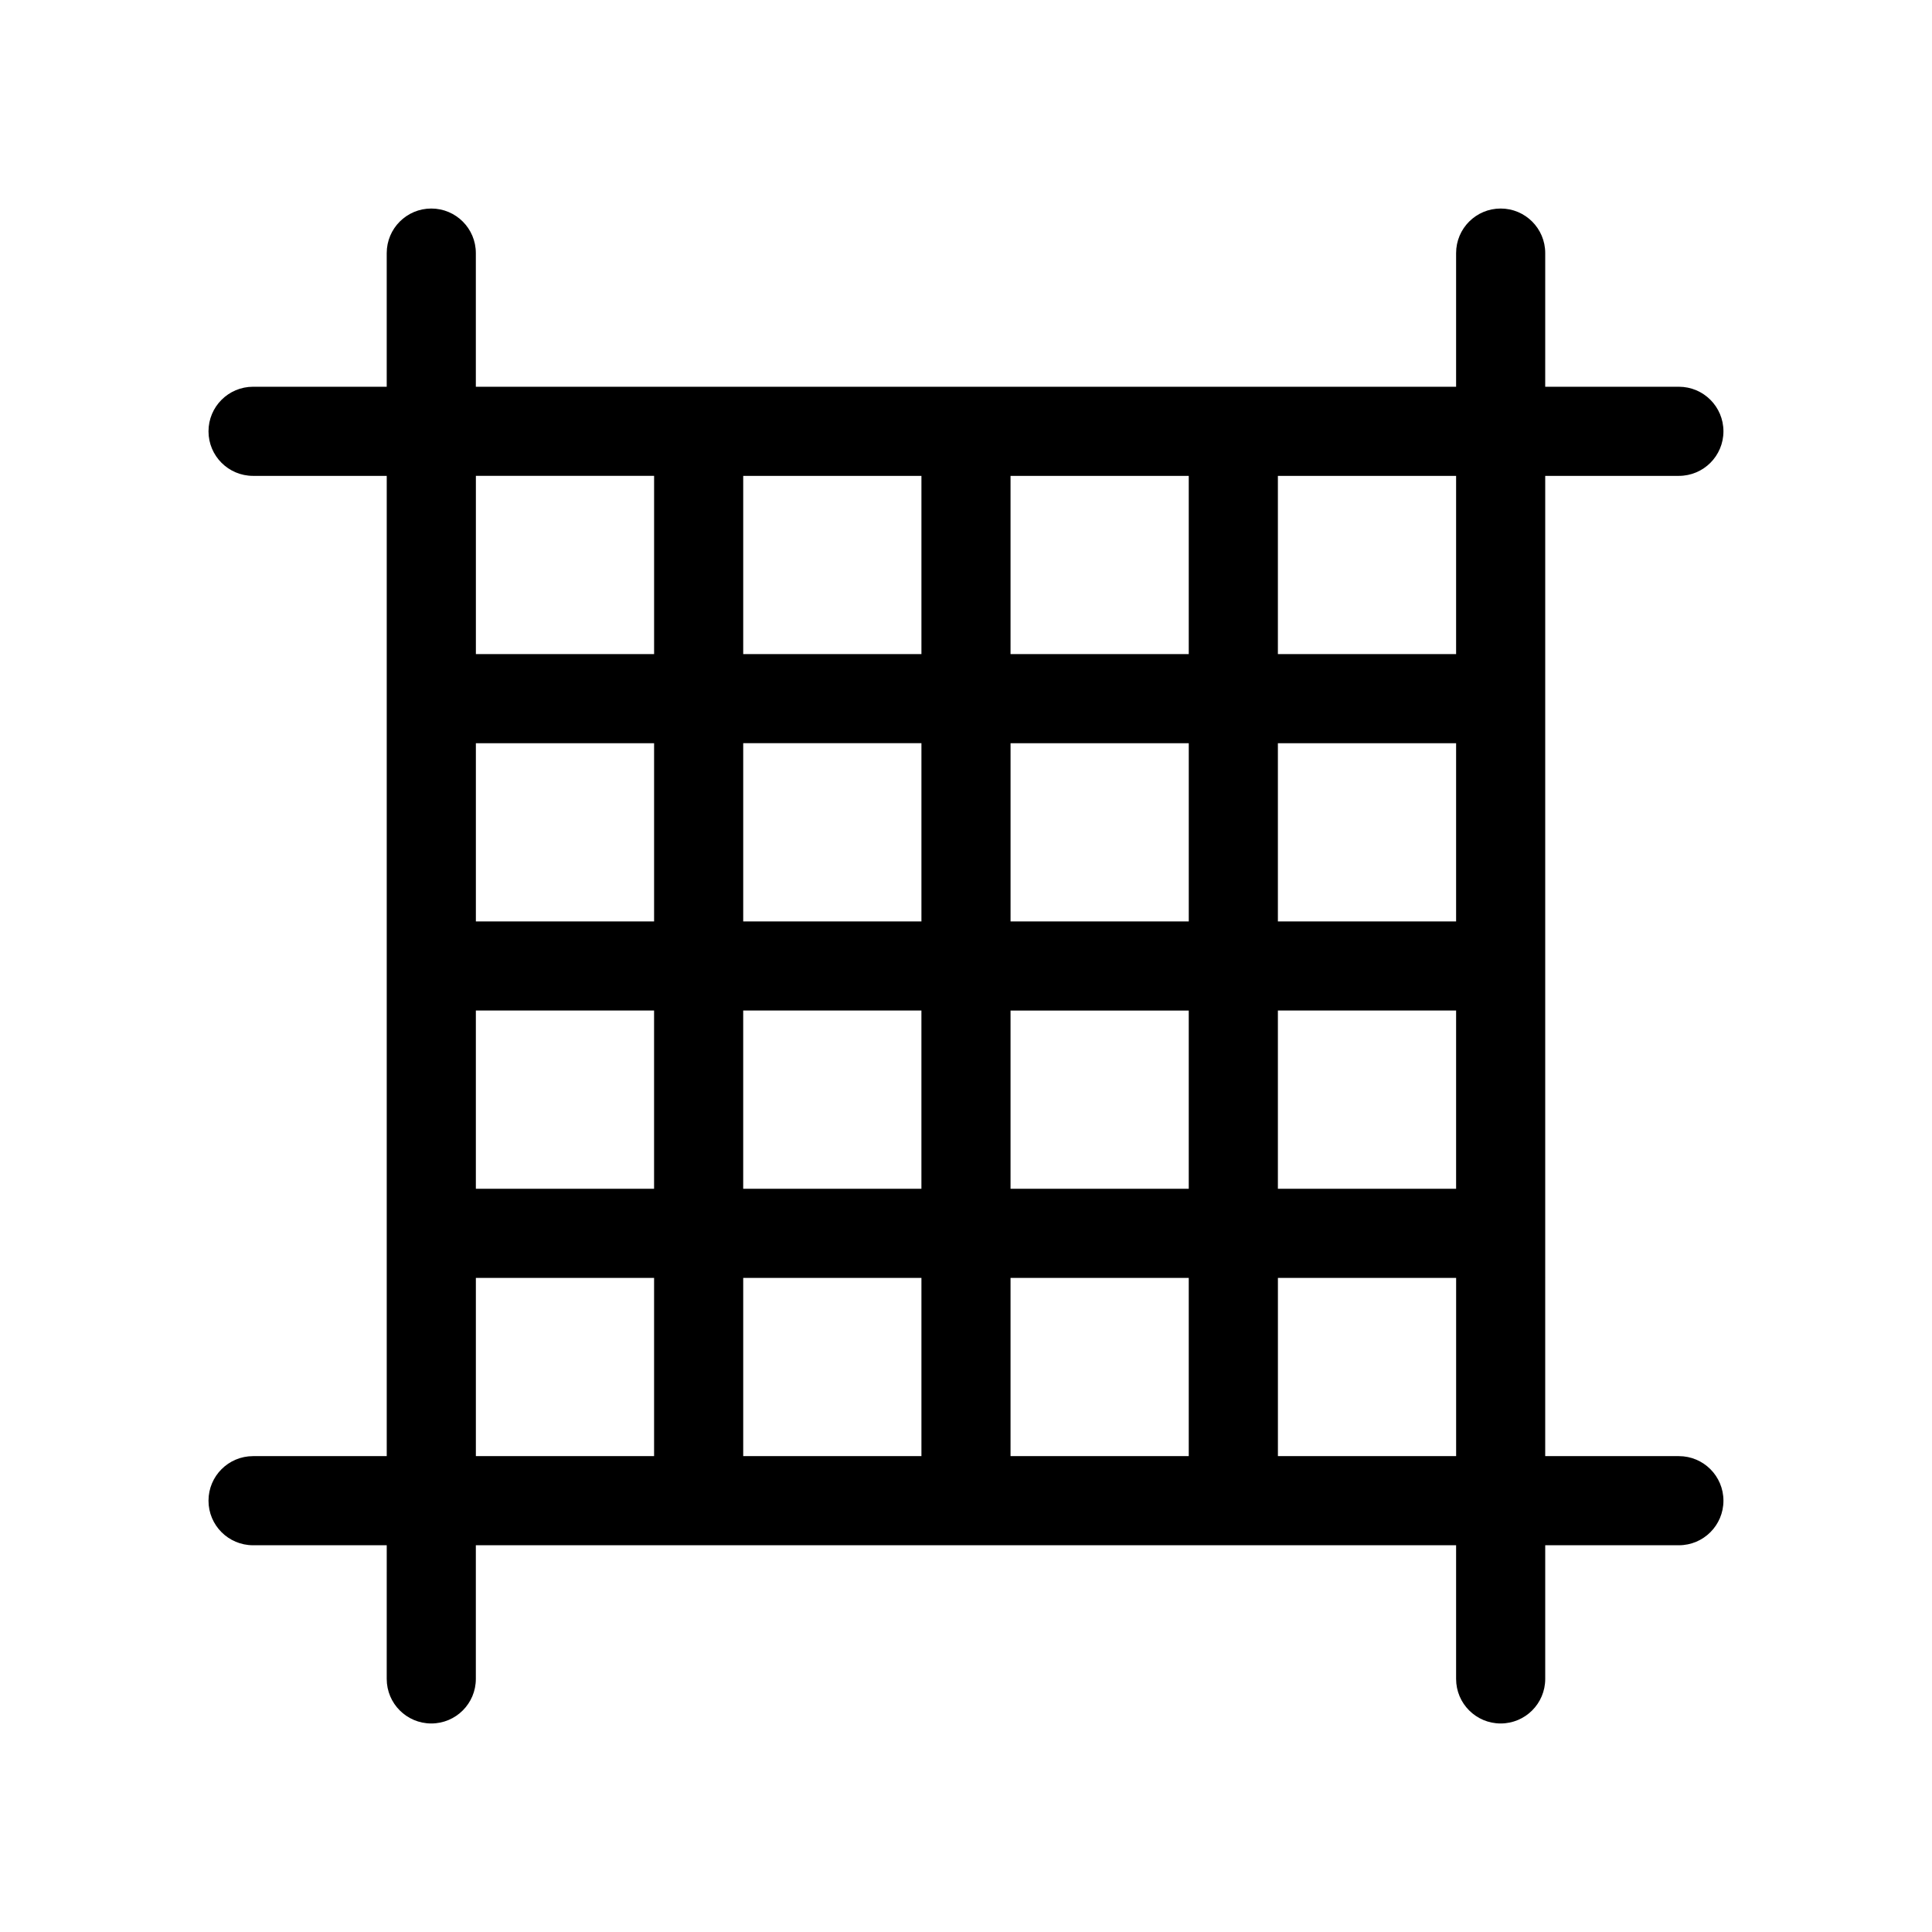 <?xml version="1.0" encoding="UTF-8"?>
<!-- Uploaded to: SVG Repo, www.svgrepo.com, Generator: SVG Repo Mixer Tools -->
<svg fill="#000000" width="800px" height="800px" version="1.1" viewBox="144 144 512 512" xmlns="http://www.w3.org/2000/svg">
 <path d="m553.5 270.11h35.422c6.519 0 11.809-5.281 11.809-11.809 0-6.527-5.289-11.809-11.809-11.809h-35.426l0.004-35.422c0-6.527-5.289-11.809-11.809-11.809-6.519 0-11.809 5.281-11.809 11.809v35.426h-259.78v-35.426c0-6.527-5.289-11.809-11.809-11.809-6.516 0-11.809 5.281-11.809 11.809v35.426l-35.422-0.004c-6.519 0-11.809 5.281-11.809 11.809 0 6.527 5.289 11.809 11.809 11.809h35.426v259.78h-35.426c-6.519 0-11.809 5.281-11.809 11.809 0 6.527 5.289 11.809 11.809 11.809h35.426l-0.004 35.422c0 6.527 5.289 11.809 11.809 11.809s11.809-5.281 11.809-11.809v-35.426h259.78v35.426c0 6.527 5.289 11.809 11.809 11.809 6.519 0 11.809-5.281 11.809-11.809v-35.426l35.422 0.004c6.519 0 11.809-5.281 11.809-11.809 0-6.527-5.289-11.809-11.809-11.809h-35.426zm-23.617 118.08h-47.23v-47.23h47.23zm-70.848 0h-47.23v-47.23h47.23zm-47.234-70.848v-47.23h47.23v47.23zm-23.613 0h-47.23v-47.23h47.23zm0 23.613v47.23h-47.23v-47.23zm-70.848 47.234h-47.23v-47.23h47.23zm-47.234 23.613h47.23v47.23h-47.23zm70.848 0h47.23v47.23h-47.23zm47.234 70.852v47.23h-47.23v-47.23zm23.613 0h47.23v47.23h-47.23zm0-23.617v-47.23h47.23v47.23zm70.852-47.234h47.23v47.23h-47.23zm47.23-94.461h-47.23v-47.23h47.23zm-212.54-47.234v47.23h-47.23v-47.23zm-47.234 212.55h47.23v47.23h-47.23zm212.55 47.23v-47.23h47.23v47.23z"/>
</svg>